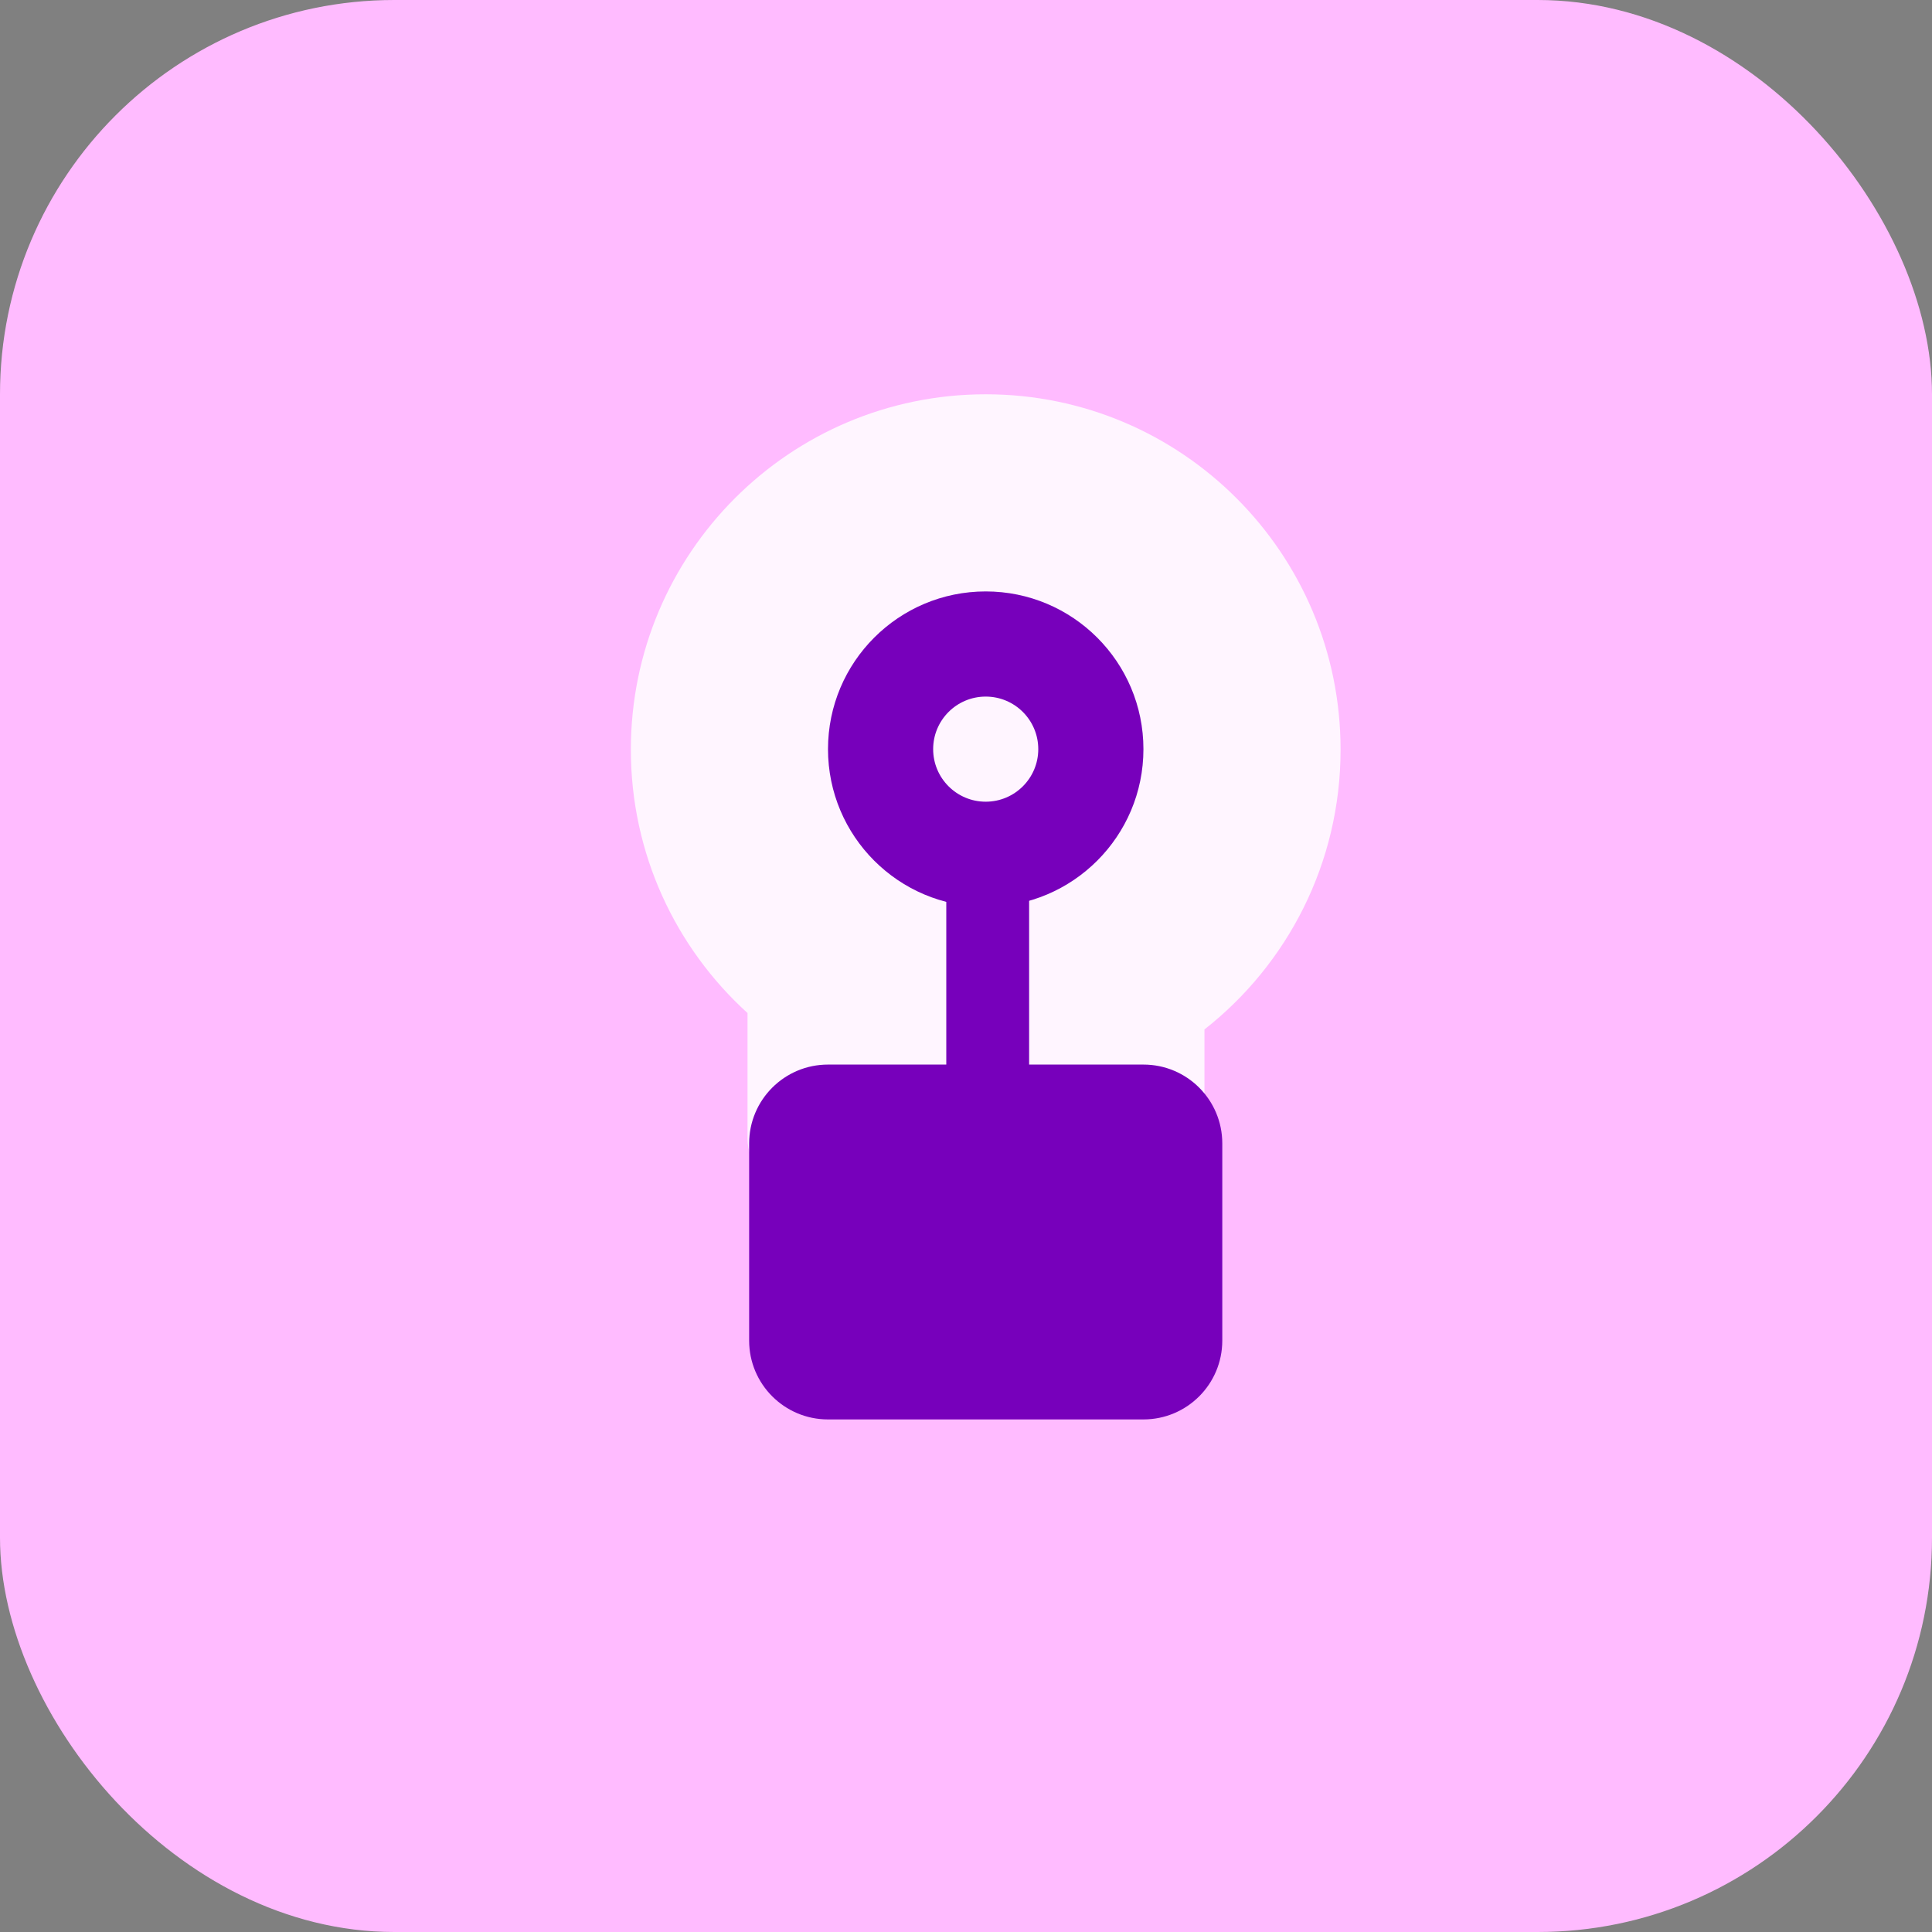 <svg width="49" height="49" viewBox="0 0 49 49" fill="none" xmlns="http://www.w3.org/2000/svg">
<rect x="0" y="0" width="49" height="49" fill="#808080" stroke="none"/>
<rect width="49" height="49" rx="10" fill="#FFBBFF"/>
<path fill-rule="evenodd" clip-rule="evenodd" d="M16 19.012C16 14.035 20.029 10 25 10C29.971 10 34 14.035 34 19.012C34 21.895 32.648 24.461 30.548 26.109V28.889C30.548 29.503 30.051 30 29.438 30H20.069C19.456 30 18.959 29.503 18.959 28.889V25.693C17.143 24.045 16 21.662 16 19.012Z" fill="#FFF5FF"/>
<path fill-rule="evenodd" clip-rule="evenodd" d="M25.05 21C25.63 21 26.101 21.486 26.101 22.086V28.599C26.101 29.199 25.63 29.685 25.05 29.685C24.47 29.685 24 29.199 24 28.599V22.086C24 21.486 24.47 21 25.05 21Z" fill="#7700BB"/>
<path fill-rule="evenodd" clip-rule="evenodd" d="M25 17.667C24.264 17.667 23.667 18.264 23.667 19C23.667 19.736 24.264 20.333 25 20.333C25.736 20.333 26.333 19.736 26.333 19C26.333 18.264 25.736 17.667 25 17.667ZM21 19C21 16.791 22.791 15 25 15C27.209 15 29 16.791 29 19C29 21.209 27.209 23 25 23C22.791 23 21 21.209 21 19Z" fill="#7700BB"/>
<path d="M19 29C19 27.895 19.895 27 21 27H29C30.105 27 31 27.895 31 29V34C31 35.105 30.105 36 29 36H21C19.895 36 19 35.105 19 34V29Z" fill="#7700BB"/>
</svg>
